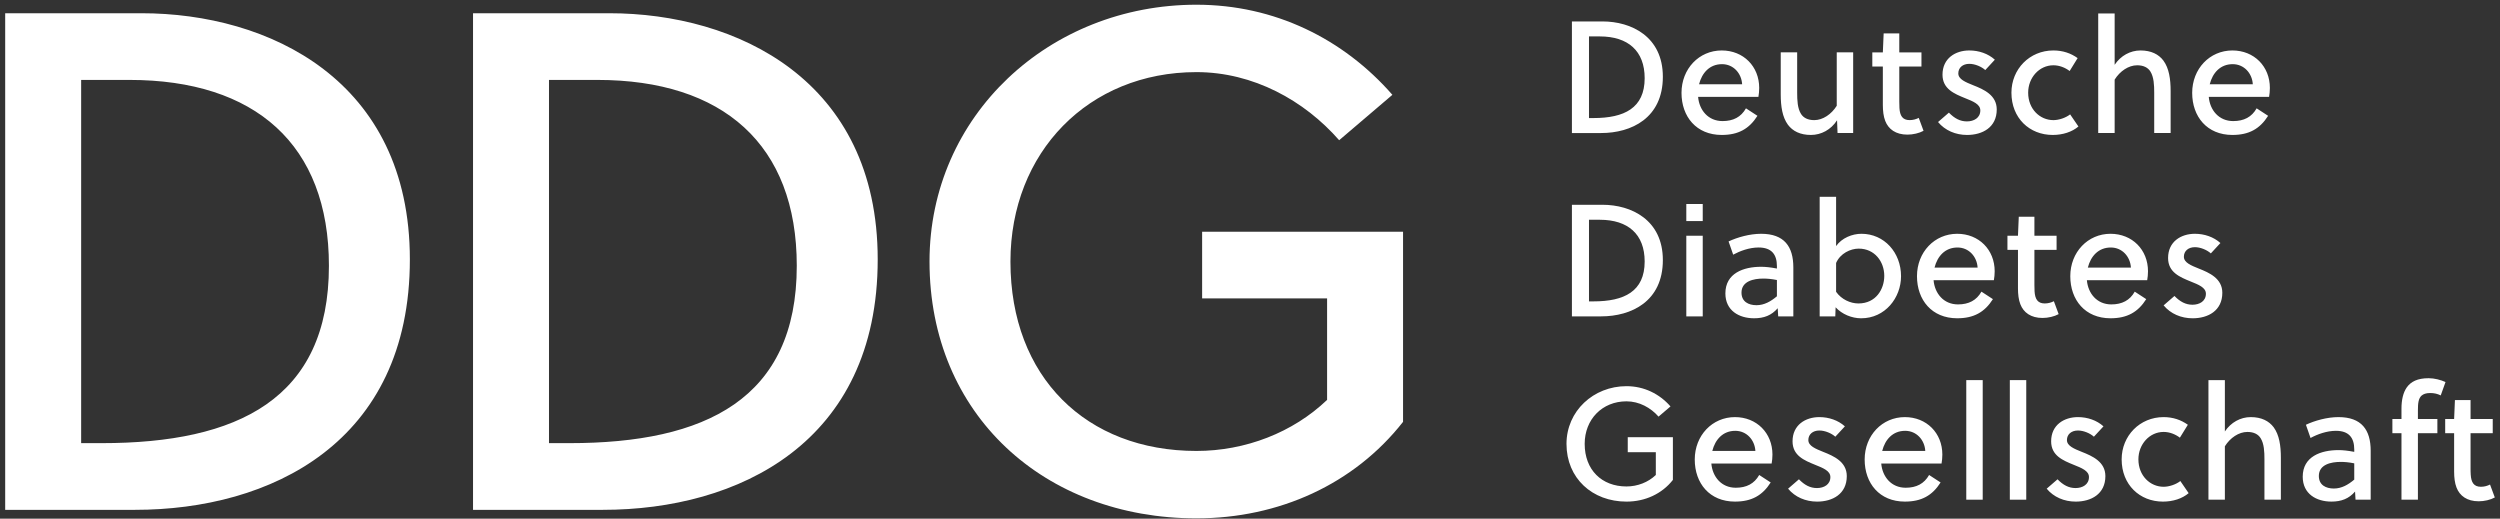 <svg width="241" height="50" viewBox="0 0 241 50" fill="none" xmlns="http://www.w3.org/2000/svg">
<rect x="0" y="0" width="241" height="50" fill="#333333" stroke="none"/>
<path fill-rule="evenodd" clip-rule="evenodd" d="M154.224 3.511H153.179V11.38H153.624C156.562 11.38 158.546 10.427 158.546 7.538C158.546 4.91 156.946 3.511 154.224 3.511ZM151.533 2.067H154.486C157.239 2.067 160.299 3.511 160.299 7.4C160.299 11.38 157.269 12.825 154.347 12.825H151.533V2.067ZM166.005 6.185C164.805 6.185 164.066 7.031 163.789 8.122H167.942C167.88 7.061 167.095 6.185 166.005 6.185ZM166.05 11.672C167.081 11.672 167.834 11.288 168.311 10.443L169.418 11.165C168.618 12.425 167.573 13.009 165.973 13.009C163.527 13.009 162.097 11.241 162.097 8.952C162.097 6.631 163.789 4.864 165.973 4.864C168.065 4.864 169.587 6.4 169.587 8.476C169.587 8.752 169.556 9.106 169.511 9.336H163.697C163.804 10.611 164.665 11.672 166.05 11.672ZM177.139 12.824L177.092 11.595C176.508 12.502 175.569 13.009 174.57 13.009C173.54 13.009 172.816 12.64 172.356 12.026C171.817 11.288 171.663 10.258 171.663 9.09V5.048H173.247V8.952C173.247 9.659 173.277 10.443 173.617 10.981C173.847 11.349 174.263 11.58 174.894 11.58C175.723 11.58 176.554 11.011 177.062 10.197V5.048H178.645V12.824H177.139ZM183.091 6.416V9.797C183.091 9.997 183.091 10.182 183.106 10.412C183.151 11.149 183.398 11.579 184.09 11.579C184.428 11.579 184.721 11.487 184.967 11.364L185.429 12.61C185.013 12.84 184.413 12.978 183.874 12.978C182.752 12.978 182.045 12.456 181.736 11.656C181.568 11.226 181.506 10.688 181.506 10.12V6.416H180.491V5.049H181.506L181.584 3.22H183.091V5.049H185.229V6.416H183.091ZM191.38 6.754C191.026 6.432 190.395 6.154 189.842 6.154C189.21 6.154 188.781 6.524 188.781 7.077C188.781 7.645 189.488 7.922 190.211 8.215C191.227 8.614 192.486 9.167 192.486 10.55C192.486 12.287 191.102 13.009 189.626 13.009C188.518 13.009 187.504 12.578 186.827 11.764L187.873 10.858C188.411 11.411 188.949 11.703 189.611 11.703C190.287 11.703 190.903 11.364 190.903 10.643C190.903 10.043 190.195 9.766 189.426 9.459C188.411 9.044 187.257 8.583 187.257 7.2C187.257 5.617 188.504 4.864 189.842 4.864C190.764 4.864 191.656 5.171 192.303 5.755L191.38 6.754ZM200.361 12.195C199.745 12.717 198.854 13.009 197.884 13.009C195.639 13.009 193.902 11.38 193.902 8.937C193.902 6.662 195.654 4.864 197.945 4.864C198.838 4.864 199.623 5.124 200.283 5.601L199.515 6.846C199.069 6.509 198.514 6.293 197.945 6.293C196.593 6.293 195.515 7.476 195.515 8.937C195.515 10.52 196.654 11.58 197.945 11.58C198.469 11.58 199.13 11.364 199.561 11.026L200.361 12.195ZM203.852 6.247C204.436 5.37 205.359 4.864 206.343 4.864C207.373 4.864 208.096 5.232 208.557 5.847C209.096 6.584 209.249 7.615 209.249 8.782V12.824H207.666V8.921C207.666 8.214 207.635 7.431 207.297 6.892C207.067 6.524 206.651 6.293 206.021 6.293C205.189 6.293 204.359 6.862 203.852 7.676V12.824H202.268V1.298H203.852V6.247ZM215.233 6.185C214.032 6.185 213.295 7.031 213.018 8.122H217.17C217.109 7.061 216.324 6.185 215.233 6.185ZM215.279 11.672C216.309 11.672 217.063 11.288 217.54 10.443L218.647 11.165C217.847 12.425 216.802 13.009 215.202 13.009C212.756 13.009 211.326 11.241 211.326 8.952C211.326 6.631 213.018 4.864 215.202 4.864C217.294 4.864 218.816 6.4 218.816 8.476C218.816 8.752 218.785 9.106 218.74 9.336H212.925C213.033 10.611 213.894 11.672 215.279 11.672ZM154.224 21.185H153.179V29.053H153.624C156.562 29.053 158.546 28.1 158.546 25.211C158.546 22.583 156.946 21.185 154.224 21.185ZM151.533 19.741H154.486C157.239 19.741 160.299 21.185 160.299 25.073C160.299 29.053 157.269 30.498 154.347 30.498H151.533V19.741Z" fill="white"/>
<path fill-rule="evenodd" clip-rule="evenodd" d="M162.56 30.498H164.144V22.722H162.56V30.498ZM162.56 21.308H164.144V19.664H162.56V21.308ZM171.294 26.993C170.755 26.886 170.356 26.855 169.971 26.855C169.064 26.855 167.88 27.101 167.88 28.208C167.88 29.084 168.557 29.421 169.325 29.421C170.079 29.421 170.71 29.053 171.294 28.562V26.993ZM171.418 30.498L171.371 29.714C170.771 30.405 170.048 30.682 169.094 30.682C167.649 30.682 166.327 29.944 166.327 28.284C166.327 26.333 168.08 25.718 169.771 25.718C170.172 25.718 170.664 25.765 171.294 25.887V25.657C171.294 24.519 170.772 23.858 169.525 23.858C168.634 23.858 167.726 24.197 167.079 24.55L166.634 23.275C167.481 22.875 168.679 22.537 169.771 22.537C172.002 22.537 172.878 23.767 172.878 25.78V30.498H171.418ZM177 28.131C177.523 28.869 178.384 29.253 179.153 29.253C180.845 29.253 181.644 27.869 181.644 26.594C181.644 25.211 180.707 23.967 179.183 23.967C178.384 23.967 177.401 24.428 177 25.35V28.131ZM177 18.972V23.721C177.554 22.937 178.553 22.537 179.445 22.537C181.644 22.537 183.26 24.351 183.26 26.625C183.26 28.715 181.722 30.683 179.415 30.683C178.522 30.683 177.569 30.298 176.953 29.622L176.923 30.498H175.416V18.972H177ZM188.703 23.859C187.504 23.859 186.765 24.705 186.489 25.795H190.641C190.58 24.735 189.795 23.859 188.703 23.859ZM188.749 29.345C189.78 29.345 190.534 28.96 191.011 28.115L192.117 28.837C191.317 30.098 190.272 30.682 188.673 30.682C186.227 30.682 184.797 28.915 184.797 26.625C184.797 24.305 186.489 22.537 188.673 22.537C190.765 22.537 192.287 24.074 192.287 26.149C192.287 26.426 192.255 26.779 192.21 27.009H186.396C186.504 28.284 187.365 29.345 188.749 29.345ZM196.117 24.089V27.471C196.117 27.67 196.117 27.854 196.132 28.084C196.177 28.822 196.423 29.253 197.116 29.253C197.454 29.253 197.747 29.16 197.993 29.037L198.454 30.282C198.039 30.512 197.439 30.651 196.9 30.651C195.778 30.651 195.071 30.128 194.762 29.33C194.593 28.899 194.532 28.361 194.532 27.793V24.089H193.517V22.722H194.532L194.61 20.893H196.117V22.722H198.254V24.089H196.117ZM203.483 23.859C202.282 23.859 201.545 24.705 201.268 25.795H205.42C205.359 24.735 204.574 23.859 203.483 23.859ZM203.529 29.345C204.559 29.345 205.313 28.96 205.79 28.115L206.897 28.837C206.097 30.098 205.052 30.682 203.452 30.682C201.006 30.682 199.576 28.915 199.576 26.625C199.576 24.305 201.268 22.537 203.452 22.537C205.545 22.537 207.067 24.074 207.067 26.149C207.067 26.426 207.035 26.779 206.99 27.009H201.175C201.283 28.284 202.144 29.345 203.529 29.345ZM213.125 24.428C212.771 24.105 212.141 23.828 211.587 23.828C210.955 23.828 210.526 24.198 210.526 24.75C210.526 25.319 211.233 25.595 211.956 25.888C212.97 26.287 214.232 26.841 214.232 28.223C214.232 29.96 212.848 30.683 211.373 30.683C210.264 30.683 209.248 30.251 208.573 29.438L209.618 28.531C210.156 29.083 210.695 29.376 211.356 29.376C212.032 29.376 212.649 29.037 212.649 28.315C212.649 27.716 211.94 27.44 211.171 27.132C210.156 26.717 209.003 26.256 209.003 24.874C209.003 23.29 210.249 22.537 211.587 22.537C212.509 22.537 213.401 22.845 214.048 23.428L213.125 24.428ZM156.915 43.59V42.146H161.267V46.264C160.206 47.617 158.576 48.355 156.792 48.355C153.502 48.355 151.01 46.11 151.01 42.791C151.01 39.625 153.608 37.227 156.792 37.227C158.484 37.227 159.975 37.966 161.036 39.18L159.883 40.163C159.13 39.303 158.022 38.688 156.792 38.688C154.455 38.688 152.763 40.425 152.763 42.791C152.763 45.296 154.408 46.895 156.792 46.895C157.853 46.895 158.884 46.495 159.621 45.788V43.59H156.915ZM167.281 41.531C166.081 41.531 165.343 42.376 165.066 43.468H169.219C169.157 42.407 168.372 41.531 167.281 41.531ZM167.326 47.018C168.357 47.018 169.111 46.633 169.588 45.788L170.695 46.51C169.894 47.771 168.849 48.354 167.25 48.354C164.805 48.354 163.374 46.587 163.374 44.297C163.374 41.976 165.066 40.209 167.25 40.209C169.342 40.209 170.864 41.746 170.864 43.82C170.864 44.098 170.832 44.452 170.787 44.682H164.973C165.081 45.956 165.942 47.018 167.326 47.018ZM176.924 42.099C176.57 41.777 175.939 41.501 175.385 41.501C174.755 41.501 174.324 41.869 174.324 42.423C174.324 42.991 175.031 43.267 175.754 43.56C176.769 43.959 178.03 44.512 178.03 45.896C178.03 47.633 176.646 48.355 175.17 48.355C174.062 48.355 173.047 47.924 172.371 47.11L173.417 46.204C173.954 46.756 174.493 47.049 175.155 47.049C175.831 47.049 176.448 46.71 176.448 45.988C176.448 45.389 175.739 45.112 174.97 44.804C173.954 44.39 172.801 43.929 172.801 42.544C172.801 40.962 174.048 40.209 175.385 40.209C176.307 40.209 177.2 40.517 177.847 41.1L176.924 42.099ZM183.659 41.531C182.458 41.531 181.721 42.376 181.444 43.468H185.596C185.535 42.407 184.75 41.531 183.659 41.531ZM183.705 47.018C184.736 47.018 185.489 46.633 185.965 45.788L187.073 46.51C186.273 47.771 185.228 48.354 183.628 48.354C181.182 48.354 179.753 46.587 179.753 44.297C179.753 41.976 181.444 40.209 183.628 40.209C185.72 40.209 187.242 41.746 187.242 43.82C187.242 44.098 187.211 44.452 187.166 44.682H181.351C181.459 45.956 182.32 47.018 183.705 47.018Z" fill="white"/>
<path fill-rule="evenodd" clip-rule="evenodd" d="M189.549 48.17H191.133V36.643H189.549V48.17Z" fill="white"/>
<path fill-rule="evenodd" clip-rule="evenodd" d="M193.747 48.17H195.331V36.643H193.747V48.17Z" fill="white"/>
<path fill-rule="evenodd" clip-rule="evenodd" d="M201.852 42.099C201.499 41.777 200.868 41.501 200.315 41.501C199.682 41.501 199.252 41.869 199.252 42.423C199.252 42.991 199.961 43.267 200.684 43.56C201.698 43.959 202.959 44.512 202.959 45.896C202.959 47.633 201.575 48.355 200.099 48.355C198.991 48.355 197.976 47.924 197.3 47.11L198.346 46.204C198.884 46.756 199.422 47.049 200.084 47.049C200.759 47.049 201.376 46.71 201.376 45.988C201.376 45.389 200.668 45.112 199.898 44.804C198.884 44.39 197.73 43.929 197.73 42.544C197.73 40.962 198.976 40.209 200.315 40.209C201.237 40.209 202.129 40.517 202.775 41.1L201.852 42.099ZM210.986 47.54C210.371 48.063 209.479 48.355 208.51 48.355C206.265 48.355 204.527 46.725 204.527 44.281C204.527 42.008 206.28 40.209 208.572 40.209C209.463 40.209 210.248 40.471 210.909 40.947L210.141 42.192C209.694 41.853 209.14 41.638 208.572 41.638C207.219 41.638 206.142 42.823 206.142 44.281C206.142 45.866 207.281 46.925 208.572 46.925C209.095 46.925 209.756 46.71 210.186 46.372L210.986 47.54ZM214.478 41.592C215.062 40.717 215.985 40.209 216.97 40.209C217.999 40.209 218.723 40.578 219.185 41.193C219.722 41.931 219.876 42.96 219.876 44.129V48.17H218.292V44.267C218.292 43.559 218.262 42.775 217.923 42.239C217.693 41.869 217.277 41.639 216.647 41.639C215.817 41.639 214.986 42.207 214.478 43.021V48.17H212.894V36.643H214.478V41.592ZM226.95 44.666C226.411 44.558 226.013 44.528 225.627 44.528C224.72 44.528 223.536 44.773 223.536 45.881C223.536 46.756 224.213 47.094 224.981 47.094C225.735 47.094 226.367 46.726 226.95 46.234V44.666ZM227.073 48.171L227.027 47.387C226.427 48.078 225.704 48.354 224.75 48.354C223.305 48.354 221.982 47.617 221.982 45.956C221.982 44.006 223.736 43.39 225.427 43.39C225.828 43.39 226.32 43.437 226.95 43.559V43.329C226.95 42.192 226.427 41.531 225.181 41.531C224.289 41.531 223.382 41.869 222.735 42.222L222.29 40.947C223.136 40.548 224.335 40.209 225.427 40.209C227.657 40.209 228.534 41.44 228.534 43.452V48.171H227.073ZM238.162 41.762V45.142C238.162 45.342 238.162 45.526 238.178 45.757C238.223 46.495 238.469 46.925 239.161 46.925C239.5 46.925 239.793 46.833 240.039 46.71L240.5 47.955C240.084 48.186 239.485 48.324 238.946 48.324C237.825 48.324 237.117 47.801 236.809 47.001C236.64 46.572 236.578 46.034 236.578 45.466V41.762H235.716V40.394H236.578L236.655 38.565H238.162V40.394H240.3V41.762H238.162ZM235.286 38.119C234.978 37.966 234.672 37.888 234.27 37.888C233.871 37.888 233.626 37.981 233.44 38.135C233.133 38.411 233.087 38.903 233.087 39.533V40.394H234.963V41.762H233.087V48.17H231.502V41.762H230.626V40.394H231.502V39.394C231.502 38.565 231.657 37.858 232.01 37.351C232.41 36.783 233.056 36.459 234.118 36.459C234.672 36.459 235.271 36.613 235.748 36.828L235.286 38.119Z" fill="white"/>
<path fill-rule="evenodd" clip-rule="evenodd" d="M12.477 7.704H7.823V42.719H9.807C22.88 42.719 31.708 38.479 31.708 25.622C31.708 13.927 24.591 7.704 12.477 7.704ZM0.5 1.276H13.64C25.891 1.276 39.511 7.704 39.511 25.007C39.511 42.719 26.028 49.148 13.024 49.148H0.5V1.276ZM57.577 7.704H52.923V42.719H54.908C67.979 42.719 76.809 38.479 76.809 25.622C76.809 13.927 69.691 7.704 57.577 7.704ZM45.6 1.276H58.74C70.991 1.276 84.611 7.704 84.611 25.007C84.611 42.719 71.128 49.148 58.124 49.148H45.6V1.276ZM115.885 28.768V22.34H135.254V40.667C130.532 46.686 123.277 49.969 115.338 49.969C100.692 49.969 89.605 39.984 89.605 25.212C89.605 11.124 101.171 0.455 115.338 0.455C122.866 0.455 129.505 3.738 134.227 9.141L129.095 13.517C125.741 9.688 120.814 6.952 115.338 6.952C104.934 6.952 97.407 14.68 97.407 25.212C97.407 36.359 104.729 43.471 115.338 43.471C120.06 43.471 124.646 41.694 127.932 38.548V28.768H115.885Z" fill="white"/>
</svg>
